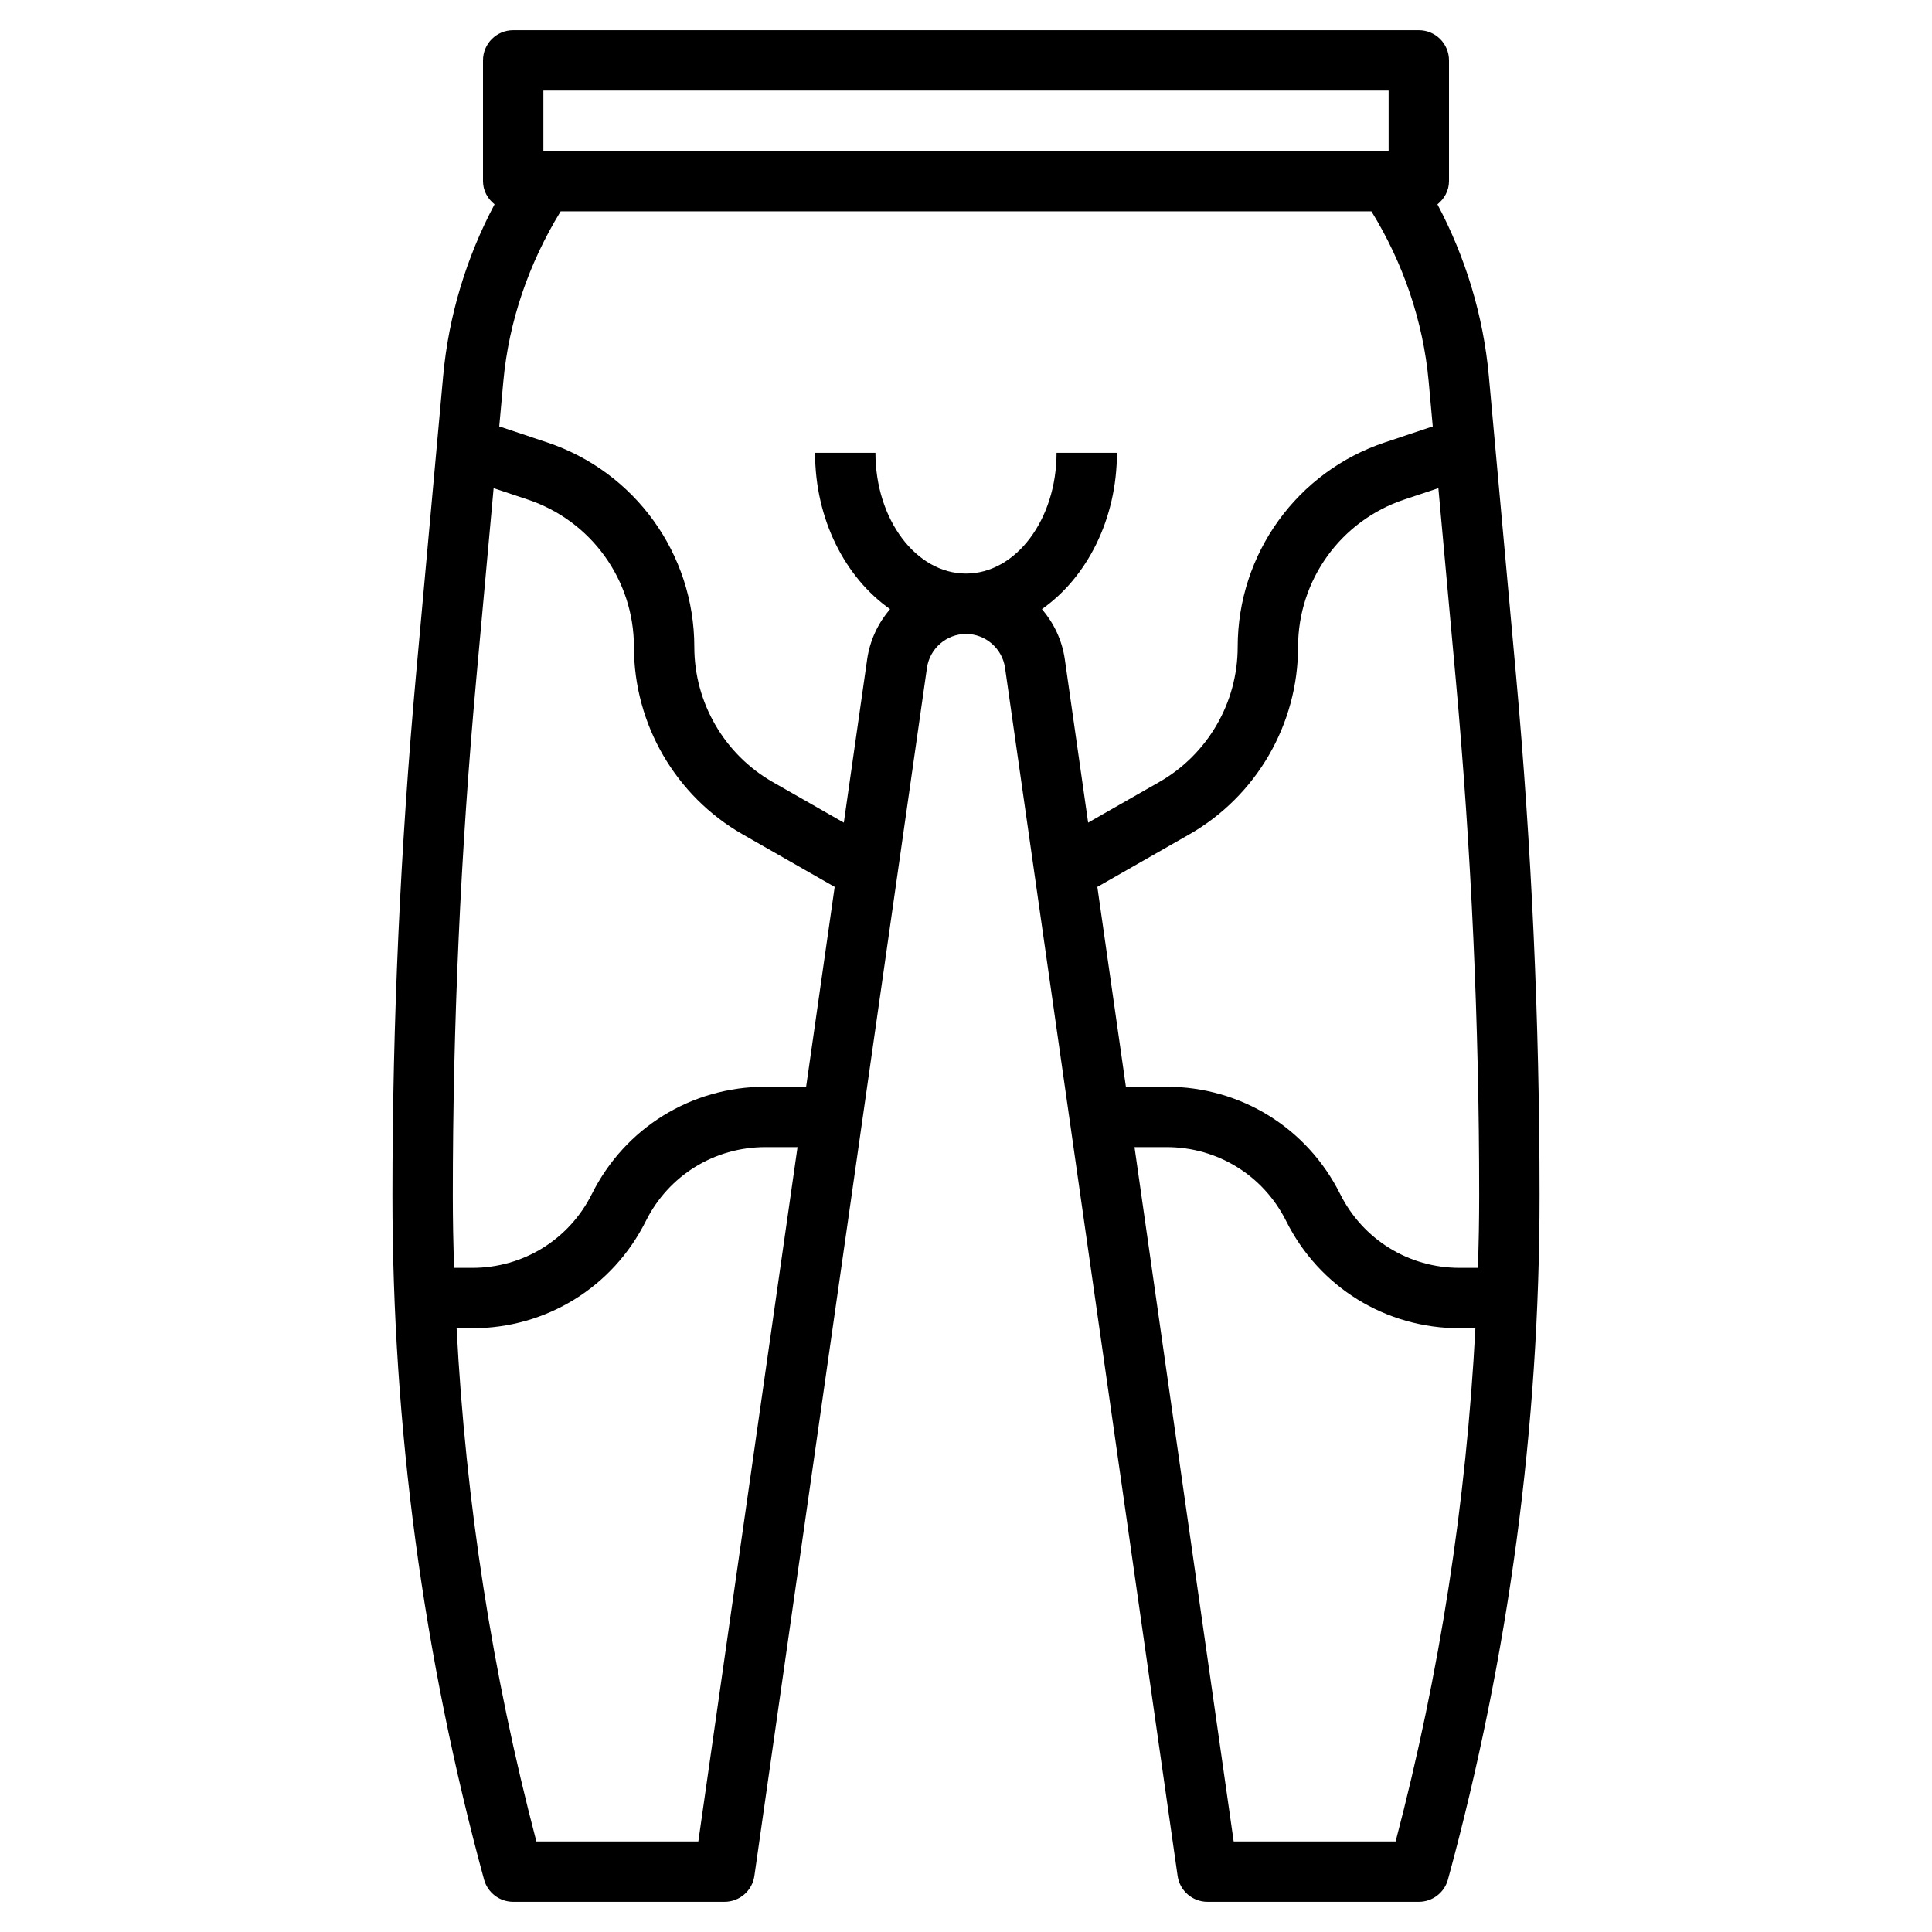 <svg id="Layer_3" enable-background="new 0 0 64 64" height="512" viewBox="0 0 64 64" width="512" xmlns="http://www.w3.org/2000/svg"><path d="m50.218 22.347-.899-9.897c-.181-1.986-.768-3.921-1.702-5.681.228-.184.383-.453.383-.769v-4c0-.553-.447-1-1-1h-30c-.553 0-1 .447-1 1v4c0 .316.155.585.383.768-.934 1.758-1.52 3.694-1.702 5.681l-.899 9.897c-.518 5.713-.782 11.517-.782 17.253 0 7.654 1.021 15.28 3.035 22.664.119.435.514.737.965.737h7c.498 0 .92-.366.99-.858l5.717-40.02c.092-.64.647-1.122 1.293-1.122s1.201.482 1.293 1.121l5.717 40.021c.07.492.492.858.99.858h7c.451 0 .846-.302.965-.737 2.014-7.384 3.035-15.01 3.035-22.664 0-5.736-.264-11.54-.782-17.252zm-1.257 19.653h-.607c-1.688 0-3.206-.938-3.96-2.447-1.094-2.192-3.297-3.553-5.748-3.553h-1.349l-.946-6.62 3.048-1.741c2.221-1.27 3.601-3.649 3.601-6.207 0-2.22 1.415-4.183 3.521-4.885l1.127-.376.578 6.357c.513 5.652.774 11.396.774 17.071 0 .801-.016 1.601-.039 2.401zm-30.961-39h28v2h-28zm-2.226 19.528.578-6.357 1.127.376c2.106.702 3.521 2.665 3.521 4.885 0 2.559 1.38 4.938 3.602 6.207l3.048 1.741-.946 6.62h-1.349c-2.451 0-4.654 1.361-5.749 3.553-.754 1.509-2.272 2.447-3.96 2.447h-.607c-.023-.8-.039-1.6-.039-2.401 0-5.675.261-11.419.774-17.071zm7.359 38.472h-5.365c-1.463-5.563-2.341-11.261-2.642-17h.52c2.451 0 4.654-1.361 5.749-3.553.754-1.51 2.271-2.447 3.96-2.447h1.064zm11.867-46c0 2.206-1.346 4-3 4s-3-1.794-3-4h-2c0 2.207 1.001 4.135 2.484 5.177-.393.462-.667 1.029-.758 1.661l-.773 5.413-2.36-1.348c-1.599-.916-2.593-2.629-2.593-4.471 0-3.082-1.964-5.808-4.888-6.781l-1.574-.525.136-1.495c.181-1.984.841-3.904 1.899-5.631h26.857c1.049 1.705 1.714 3.635 1.896 5.631l.136 1.495-1.574.525c-2.924.973-4.888 3.699-4.888 6.781 0 1.843-.994 3.556-2.594 4.471l-2.36 1.348-.773-5.414c-.091-.632-.365-1.199-.758-1.66 1.484-1.042 2.485-2.97 2.485-5.177zm11.232 46h-5.365l-3.285-23h1.063c1.688 0 3.206.938 3.96 2.447 1.095 2.192 3.298 3.553 5.749 3.553h.52c-.3 5.739-1.178 11.437-2.642 17z"/></svg>